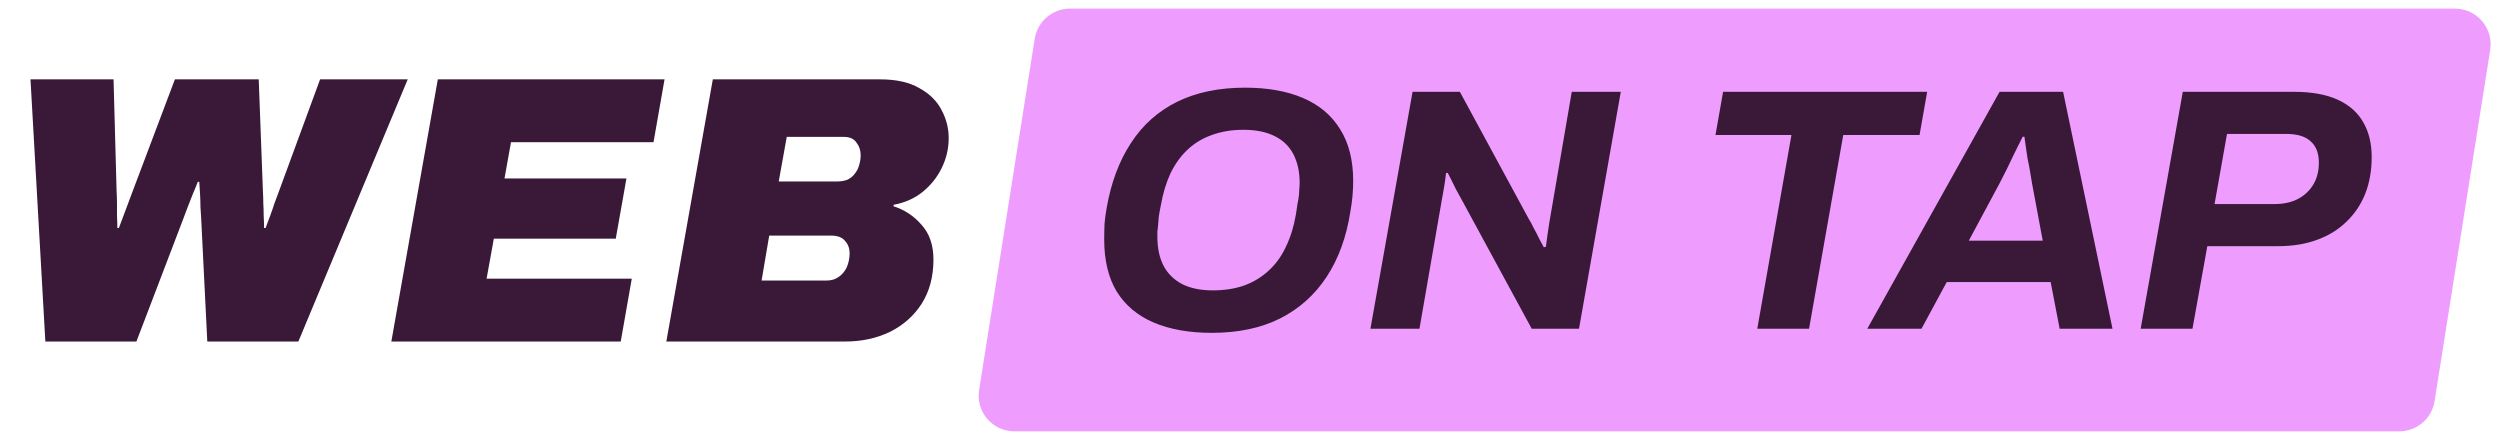 <svg width="195" height="34" viewBox="0 0 195 34" fill="none" xmlns="http://www.w3.org/2000/svg">
<path d="M3.537 26.639L2.378 6.19H8.857L9.095 14.928C9.115 15.245 9.125 15.562 9.125 15.879C9.125 16.196 9.125 16.514 9.125 16.831C9.144 17.148 9.154 17.465 9.154 17.782H9.273C9.392 17.465 9.511 17.148 9.63 16.831C9.749 16.514 9.868 16.196 9.987 15.879C10.105 15.562 10.224 15.245 10.343 14.928L13.642 6.19H20.181L20.508 14.928C20.528 15.245 20.538 15.562 20.538 15.879C20.558 16.196 20.567 16.514 20.567 16.831C20.587 17.148 20.597 17.465 20.597 17.782H20.716C20.835 17.465 20.954 17.148 21.073 16.831C21.192 16.514 21.301 16.196 21.4 15.879C21.518 15.562 21.637 15.245 21.756 14.928L24.966 6.19H31.802L23.272 26.639H16.169L15.693 17.068C15.673 16.751 15.653 16.434 15.634 16.117C15.634 15.78 15.624 15.453 15.604 15.136C15.584 14.819 15.564 14.502 15.544 14.185H15.426C15.307 14.502 15.178 14.819 15.039 15.136C14.92 15.453 14.791 15.78 14.653 16.117C14.534 16.434 14.415 16.751 14.296 17.068L10.64 26.639H3.537ZM30.524 26.639L34.15 6.19H51.835L50.973 11.094H39.857L39.352 13.918H48.863L48.03 18.614H38.519L37.955 21.735H49.279L48.417 26.639H30.524ZM51.974 26.639L55.6 6.19H68.648C69.916 6.19 70.936 6.418 71.709 6.874C72.502 7.31 73.076 7.874 73.433 8.568C73.809 9.261 73.998 9.994 73.998 10.767C73.998 11.58 73.819 12.352 73.463 13.086C73.106 13.819 72.611 14.443 71.977 14.958C71.343 15.473 70.59 15.81 69.718 15.969L69.688 16.087C70.56 16.365 71.293 16.85 71.887 17.544C72.502 18.218 72.809 19.119 72.809 20.248C72.809 21.576 72.502 22.725 71.887 23.696C71.273 24.647 70.441 25.381 69.391 25.896C68.36 26.391 67.201 26.639 65.913 26.639H51.974ZM59.404 21.883H64.457C64.853 21.883 65.18 21.784 65.438 21.586C65.715 21.388 65.923 21.13 66.062 20.813C66.201 20.476 66.27 20.12 66.27 19.743C66.27 19.367 66.151 19.05 65.913 18.792C65.695 18.515 65.329 18.376 64.814 18.376H59.999L59.404 21.883ZM60.742 14.155H65.259C65.596 14.155 65.884 14.106 66.121 14.007C66.359 13.888 66.547 13.729 66.686 13.531C66.845 13.333 66.954 13.115 67.013 12.877C67.092 12.62 67.132 12.362 67.132 12.105C67.132 11.728 67.023 11.401 66.805 11.124C66.607 10.827 66.28 10.678 65.824 10.678H61.366L60.742 14.155Z" fill="#3A1938"/>
<path d="M80.709 3.022C80.924 1.669 82.091 0.672 83.462 0.672H191.484C193.197 0.672 194.504 2.203 194.236 3.894L189.896 31.294C189.682 32.648 188.515 33.644 187.144 33.644H79.122C77.409 33.644 76.102 32.114 76.37 30.422L80.709 3.022Z" fill="#EE9DFE"/>
<path d="M94.531 25.962C92.754 25.962 91.236 25.692 89.979 25.154C88.722 24.615 87.762 23.807 87.097 22.73C86.451 21.652 86.128 20.305 86.128 18.689C86.128 18.276 86.137 17.863 86.154 17.45C86.191 17.037 86.244 16.633 86.316 16.238C86.657 14.263 87.286 12.575 88.202 11.174C89.117 9.756 90.32 8.678 91.811 7.942C93.301 7.206 95.07 6.838 97.117 6.838C98.877 6.838 100.385 7.107 101.642 7.646C102.899 8.185 103.86 8.993 104.524 10.07C105.207 11.148 105.548 12.494 105.548 14.11C105.548 14.505 105.53 14.9 105.494 15.296C105.458 15.691 105.404 16.086 105.333 16.481C105.027 18.474 104.408 20.18 103.474 21.598C102.54 23.017 101.319 24.103 99.811 24.858C98.32 25.594 96.561 25.962 94.531 25.962ZM94.585 22.649C95.501 22.649 96.318 22.523 97.036 22.272C97.773 22.002 98.41 21.616 98.949 21.113C99.505 20.611 99.954 19.991 100.296 19.255C100.655 18.519 100.915 17.684 101.077 16.75C101.131 16.409 101.175 16.113 101.211 15.861C101.265 15.61 101.301 15.394 101.319 15.215C101.337 15.017 101.346 14.847 101.346 14.703C101.364 14.559 101.373 14.416 101.373 14.272C101.373 13.41 101.211 12.665 100.888 12.036C100.565 11.408 100.071 10.932 99.407 10.609C98.76 10.286 97.952 10.124 96.983 10.124C96.085 10.124 95.268 10.259 94.531 10.528C93.813 10.779 93.185 11.156 92.646 11.659C92.107 12.162 91.658 12.781 91.299 13.518C90.958 14.254 90.707 15.089 90.545 16.023C90.473 16.364 90.419 16.66 90.383 16.912C90.365 17.163 90.347 17.387 90.329 17.585C90.312 17.765 90.294 17.926 90.276 18.07C90.276 18.213 90.276 18.357 90.276 18.501C90.276 19.363 90.437 20.108 90.76 20.736C91.084 21.347 91.569 21.823 92.215 22.164C92.861 22.487 93.651 22.649 94.585 22.649ZM106.894 25.639L110.18 7.161H113.87L119.257 17.1C119.383 17.298 119.509 17.531 119.634 17.8C119.778 18.052 119.913 18.312 120.038 18.582C120.182 18.833 120.308 19.067 120.415 19.282L120.577 19.255C120.613 18.95 120.658 18.617 120.712 18.258C120.766 17.899 120.81 17.603 120.846 17.369L122.597 7.161H126.422L123.163 25.639H119.473L114.166 15.861C114.005 15.574 113.798 15.197 113.547 14.73C113.313 14.245 113.107 13.832 112.927 13.491H112.793C112.757 13.814 112.703 14.2 112.631 14.649C112.559 15.08 112.496 15.43 112.443 15.7L110.719 25.639H106.894ZM137.067 25.639L139.733 10.528H133.808L134.4 7.161H150.319L149.726 10.528H143.774L141.107 25.639H137.067ZM145.649 25.639L155.966 7.161H160.922L164.774 25.639H160.652L159.952 22.002H151.845L149.878 25.639H145.649ZM153.568 18.77H159.333L158.498 14.299C158.444 13.976 158.39 13.652 158.336 13.329C158.282 13.006 158.219 12.683 158.147 12.36C158.094 12.018 158.049 11.713 158.013 11.444C157.977 11.156 157.941 10.896 157.905 10.663H157.77C157.591 11.022 157.384 11.435 157.151 11.902C156.935 12.351 156.72 12.8 156.504 13.248C156.289 13.679 156.1 14.047 155.939 14.353L153.568 18.77ZM166.972 25.639L170.258 7.161H178.905C180.305 7.161 181.455 7.368 182.352 7.781C183.25 8.194 183.915 8.786 184.346 9.558C184.777 10.312 184.992 11.21 184.992 12.252C184.992 13.311 184.821 14.272 184.48 15.134C184.139 15.978 183.645 16.705 182.999 17.316C182.37 17.926 181.607 18.393 180.709 18.716C179.812 19.04 178.815 19.201 177.72 19.201H172.171L171.013 25.639H166.972ZM172.736 15.915H177.423C178.106 15.915 178.698 15.789 179.201 15.538C179.722 15.269 180.126 14.9 180.413 14.434C180.718 13.949 180.871 13.365 180.871 12.683C180.871 11.964 180.664 11.417 180.251 11.04C179.838 10.645 179.201 10.447 178.339 10.447H173.706L172.736 15.915Z" fill="#3A1938"/>
</svg>
